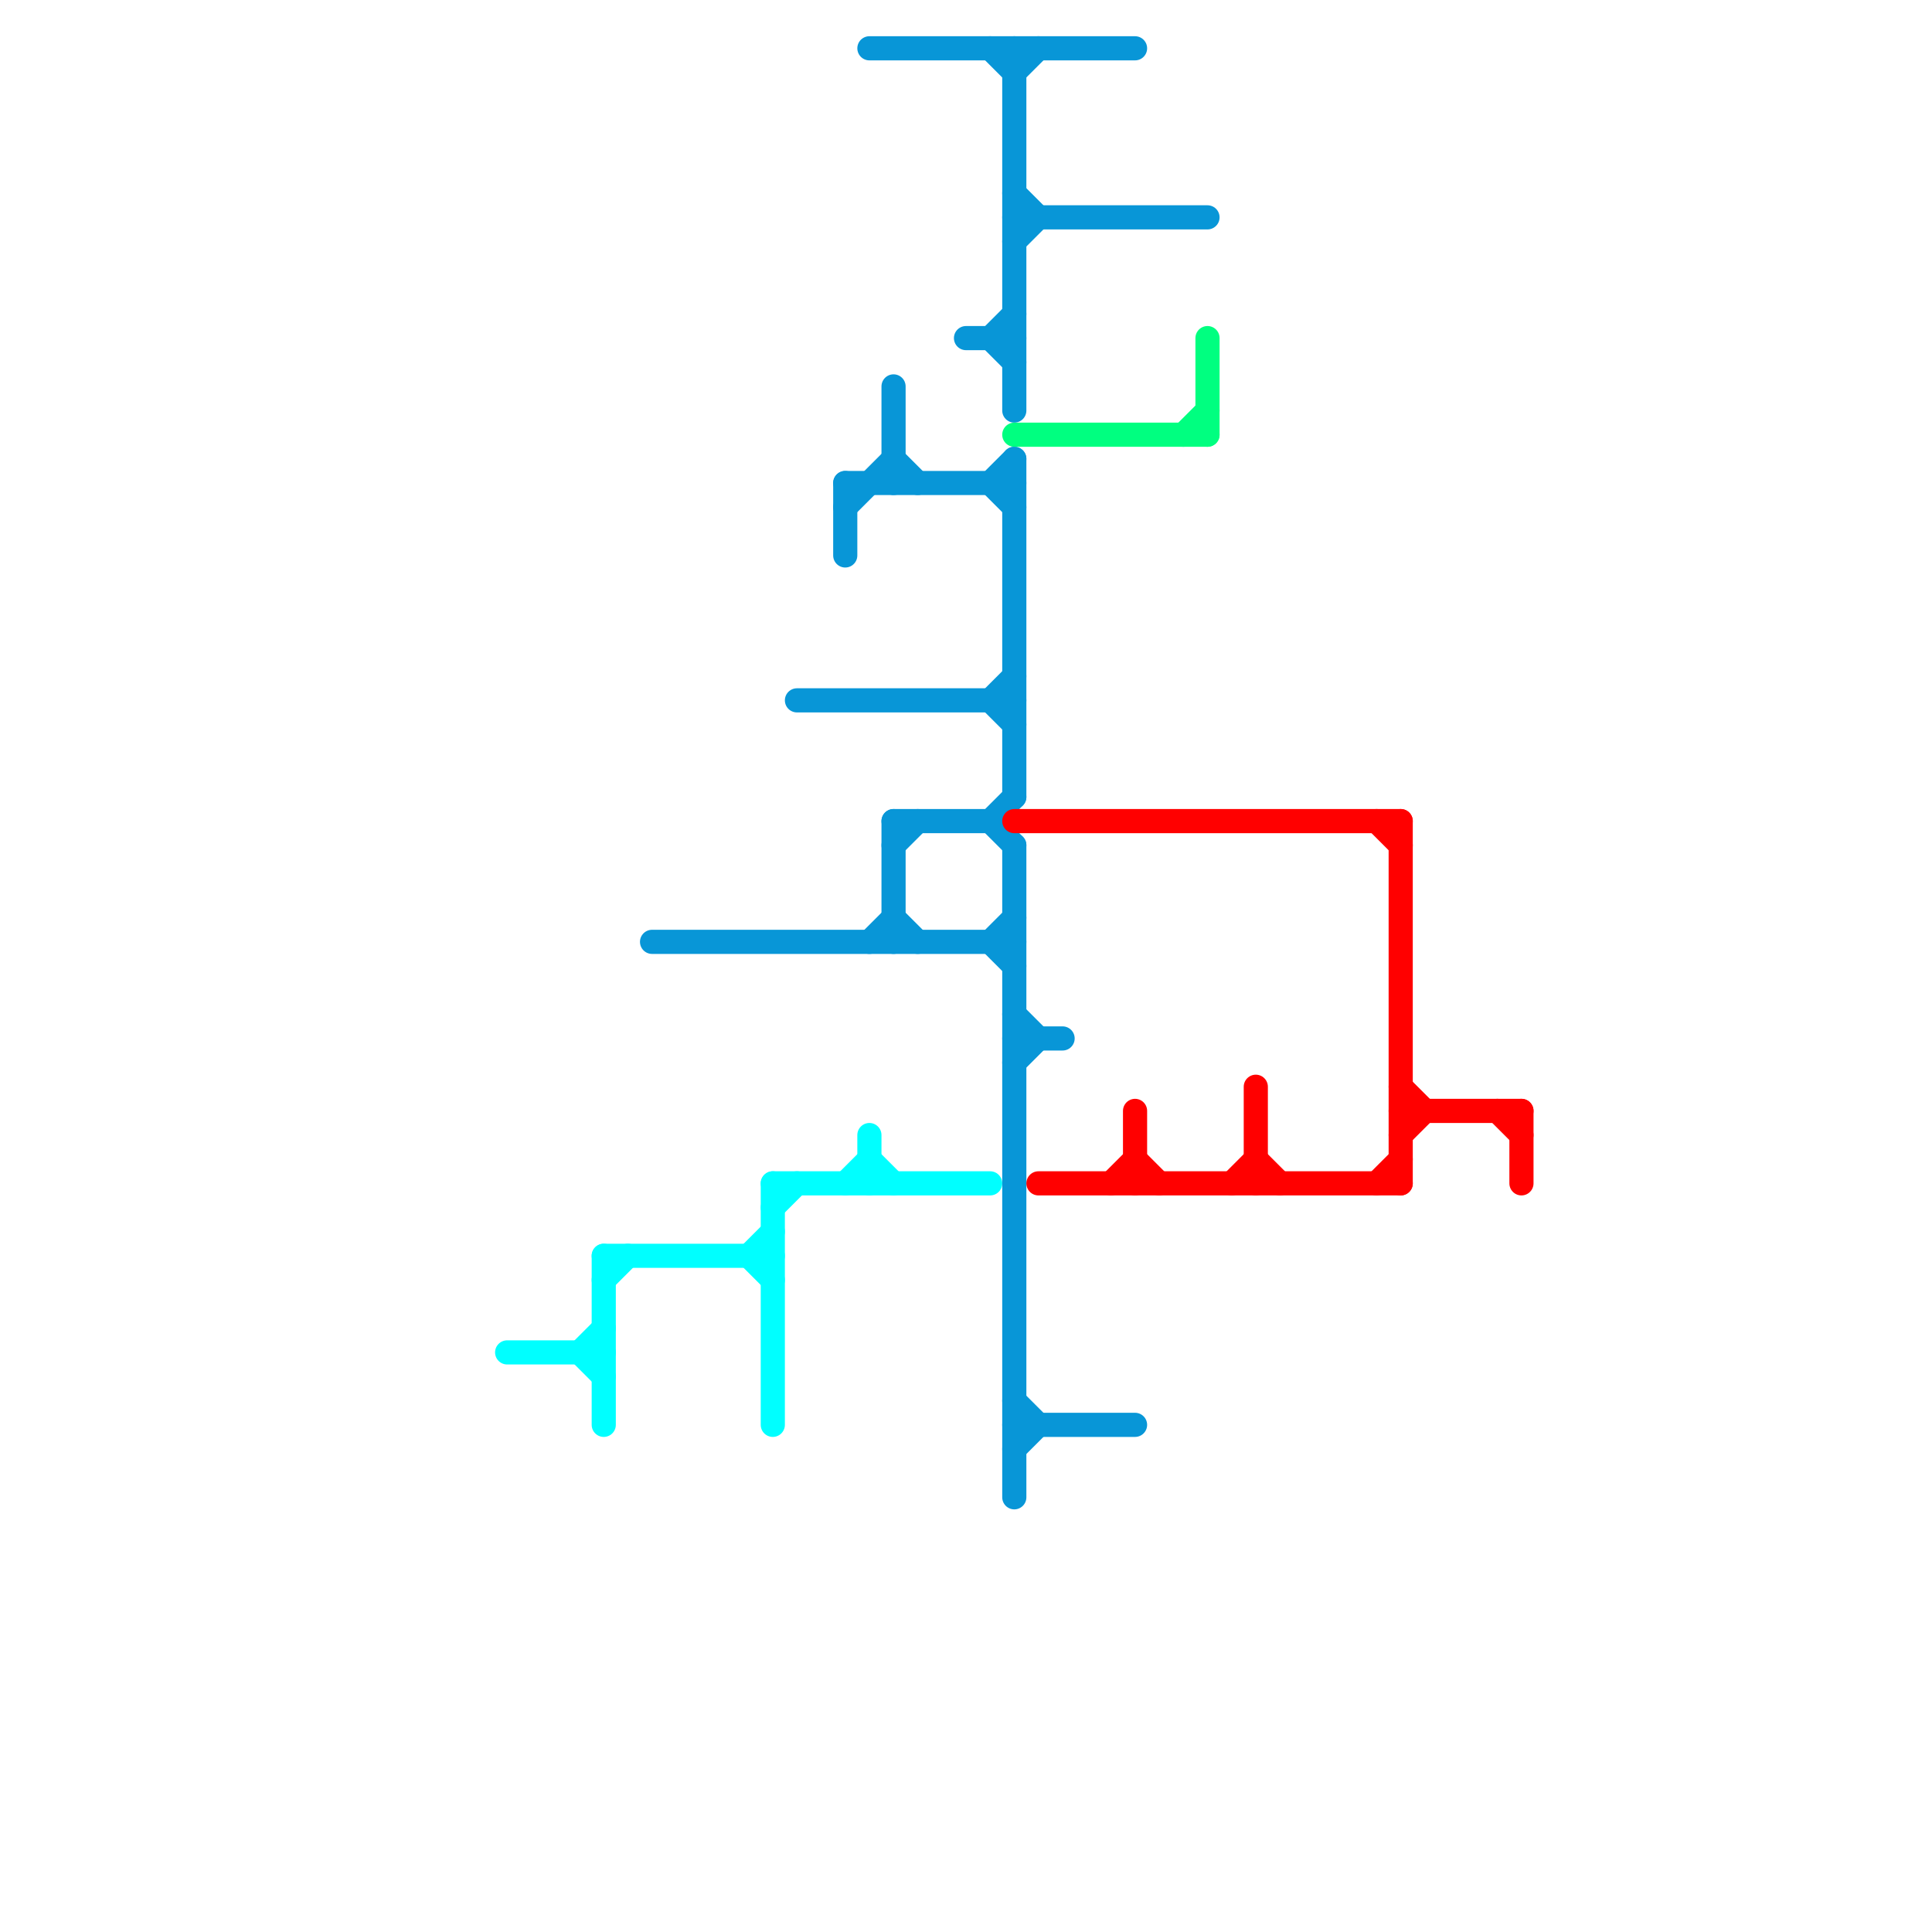 
<svg version="1.1" xmlns="http://www.w3.org/2000/svg" viewBox="0 0 80 80">
<style>text { font: 1px Helvetica; font-weight: 600; white-space: pre; dominant-baseline: central; } line { stroke-width: 1; fill: none; stroke-linecap: round; stroke-linejoin: round; } .c0 { stroke: #00ffff } .c1 { stroke: #0896d7 } .c2 { stroke: #00ff80 } .c3 { stroke: #ff0000 }</style><defs><g id="wm-xf"><circle r="1.2" fill="#000"/><circle r="0.9" fill="#fff"/><circle r="0.6" fill="#000"/><circle r="0.3" fill="#fff"/></g><g id="wm"><circle r="0.6" fill="#000"/><circle r="0.3" fill="#fff"/></g></defs><line class="c0" x1="24" y1="56" x2="25" y2="55"/><line class="c0" x1="32" y1="50" x2="33" y2="49"/><line class="c0" x1="24" y1="56" x2="25" y2="57"/><line class="c0" x1="21" y1="56" x2="25" y2="56"/><line class="c0" x1="36" y1="47" x2="36" y2="49"/><line class="c0" x1="31" y1="52" x2="32" y2="51"/><line class="c0" x1="25" y1="52" x2="25" y2="59"/><line class="c0" x1="35" y1="49" x2="36" y2="48"/><line class="c0" x1="36" y1="48" x2="37" y2="49"/><line class="c0" x1="25" y1="52" x2="32" y2="52"/><line class="c0" x1="25" y1="53" x2="26" y2="52"/><line class="c0" x1="32" y1="49" x2="41" y2="49"/><line class="c0" x1="31" y1="52" x2="32" y2="53"/><line class="c0" x1="32" y1="49" x2="32" y2="59"/><line class="c1" x1="37" y1="35" x2="38" y2="34"/><line class="c1" x1="42" y1="44" x2="43" y2="43"/><line class="c1" x1="42" y1="58" x2="43" y2="59"/><line class="c1" x1="37" y1="19" x2="38" y2="20"/><line class="c1" x1="36" y1="39" x2="37" y2="38"/><line class="c1" x1="37" y1="38" x2="38" y2="39"/><line class="c1" x1="42" y1="10" x2="43" y2="9"/><line class="c1" x1="36" y1="2" x2="47" y2="2"/><line class="c1" x1="41" y1="20" x2="42" y2="21"/><line class="c1" x1="42" y1="59" x2="47" y2="59"/><line class="c1" x1="40" y1="14" x2="42" y2="14"/><line class="c1" x1="41" y1="34" x2="42" y2="33"/><line class="c1" x1="41" y1="29" x2="42" y2="28"/><line class="c1" x1="41" y1="39" x2="42" y2="38"/><line class="c1" x1="35" y1="20" x2="42" y2="20"/><line class="c1" x1="27" y1="39" x2="42" y2="39"/><line class="c1" x1="42" y1="35" x2="42" y2="62"/><line class="c1" x1="42" y1="9" x2="50" y2="9"/><line class="c1" x1="42" y1="3" x2="43" y2="2"/><line class="c1" x1="41" y1="14" x2="42" y2="13"/><line class="c1" x1="37" y1="34" x2="41" y2="34"/><line class="c1" x1="42" y1="8" x2="43" y2="9"/><line class="c1" x1="35" y1="20" x2="35" y2="23"/><line class="c1" x1="41" y1="34" x2="42" y2="35"/><line class="c1" x1="41" y1="2" x2="42" y2="3"/><line class="c1" x1="37" y1="34" x2="37" y2="39"/><line class="c1" x1="41" y1="29" x2="42" y2="30"/><line class="c1" x1="33" y1="29" x2="42" y2="29"/><line class="c1" x1="41" y1="39" x2="42" y2="40"/><line class="c1" x1="37" y1="16" x2="37" y2="20"/><line class="c1" x1="42" y1="43" x2="44" y2="43"/><line class="c1" x1="42" y1="2" x2="42" y2="17"/><line class="c1" x1="42" y1="60" x2="43" y2="59"/><line class="c1" x1="41" y1="14" x2="42" y2="15"/><line class="c1" x1="41" y1="20" x2="42" y2="19"/><line class="c1" x1="42" y1="42" x2="43" y2="43"/><line class="c1" x1="42" y1="19" x2="42" y2="33"/><line class="c1" x1="35" y1="21" x2="37" y2="19"/><line class="c2" x1="49" y1="18" x2="50" y2="17"/><line class="c2" x1="50" y1="14" x2="50" y2="18"/><line class="c2" x1="42" y1="18" x2="50" y2="18"/><line class="c3" x1="58" y1="46" x2="63" y2="46"/><line class="c3" x1="62" y1="46" x2="63" y2="47"/><line class="c3" x1="63" y1="46" x2="63" y2="49"/><line class="c3" x1="52" y1="45" x2="52" y2="49"/><line class="c3" x1="52" y1="48" x2="53" y2="49"/><line class="c3" x1="58" y1="47" x2="59" y2="46"/><line class="c3" x1="43" y1="49" x2="58" y2="49"/><line class="c3" x1="47" y1="48" x2="48" y2="49"/><line class="c3" x1="58" y1="45" x2="59" y2="46"/><line class="c3" x1="47" y1="46" x2="47" y2="49"/><line class="c3" x1="57" y1="49" x2="58" y2="48"/><line class="c3" x1="58" y1="34" x2="58" y2="49"/><line class="c3" x1="51" y1="49" x2="52" y2="48"/><line class="c3" x1="42" y1="34" x2="58" y2="34"/><line class="c3" x1="46" y1="49" x2="47" y2="48"/><line class="c3" x1="57" y1="34" x2="58" y2="35"/>
</svg>
